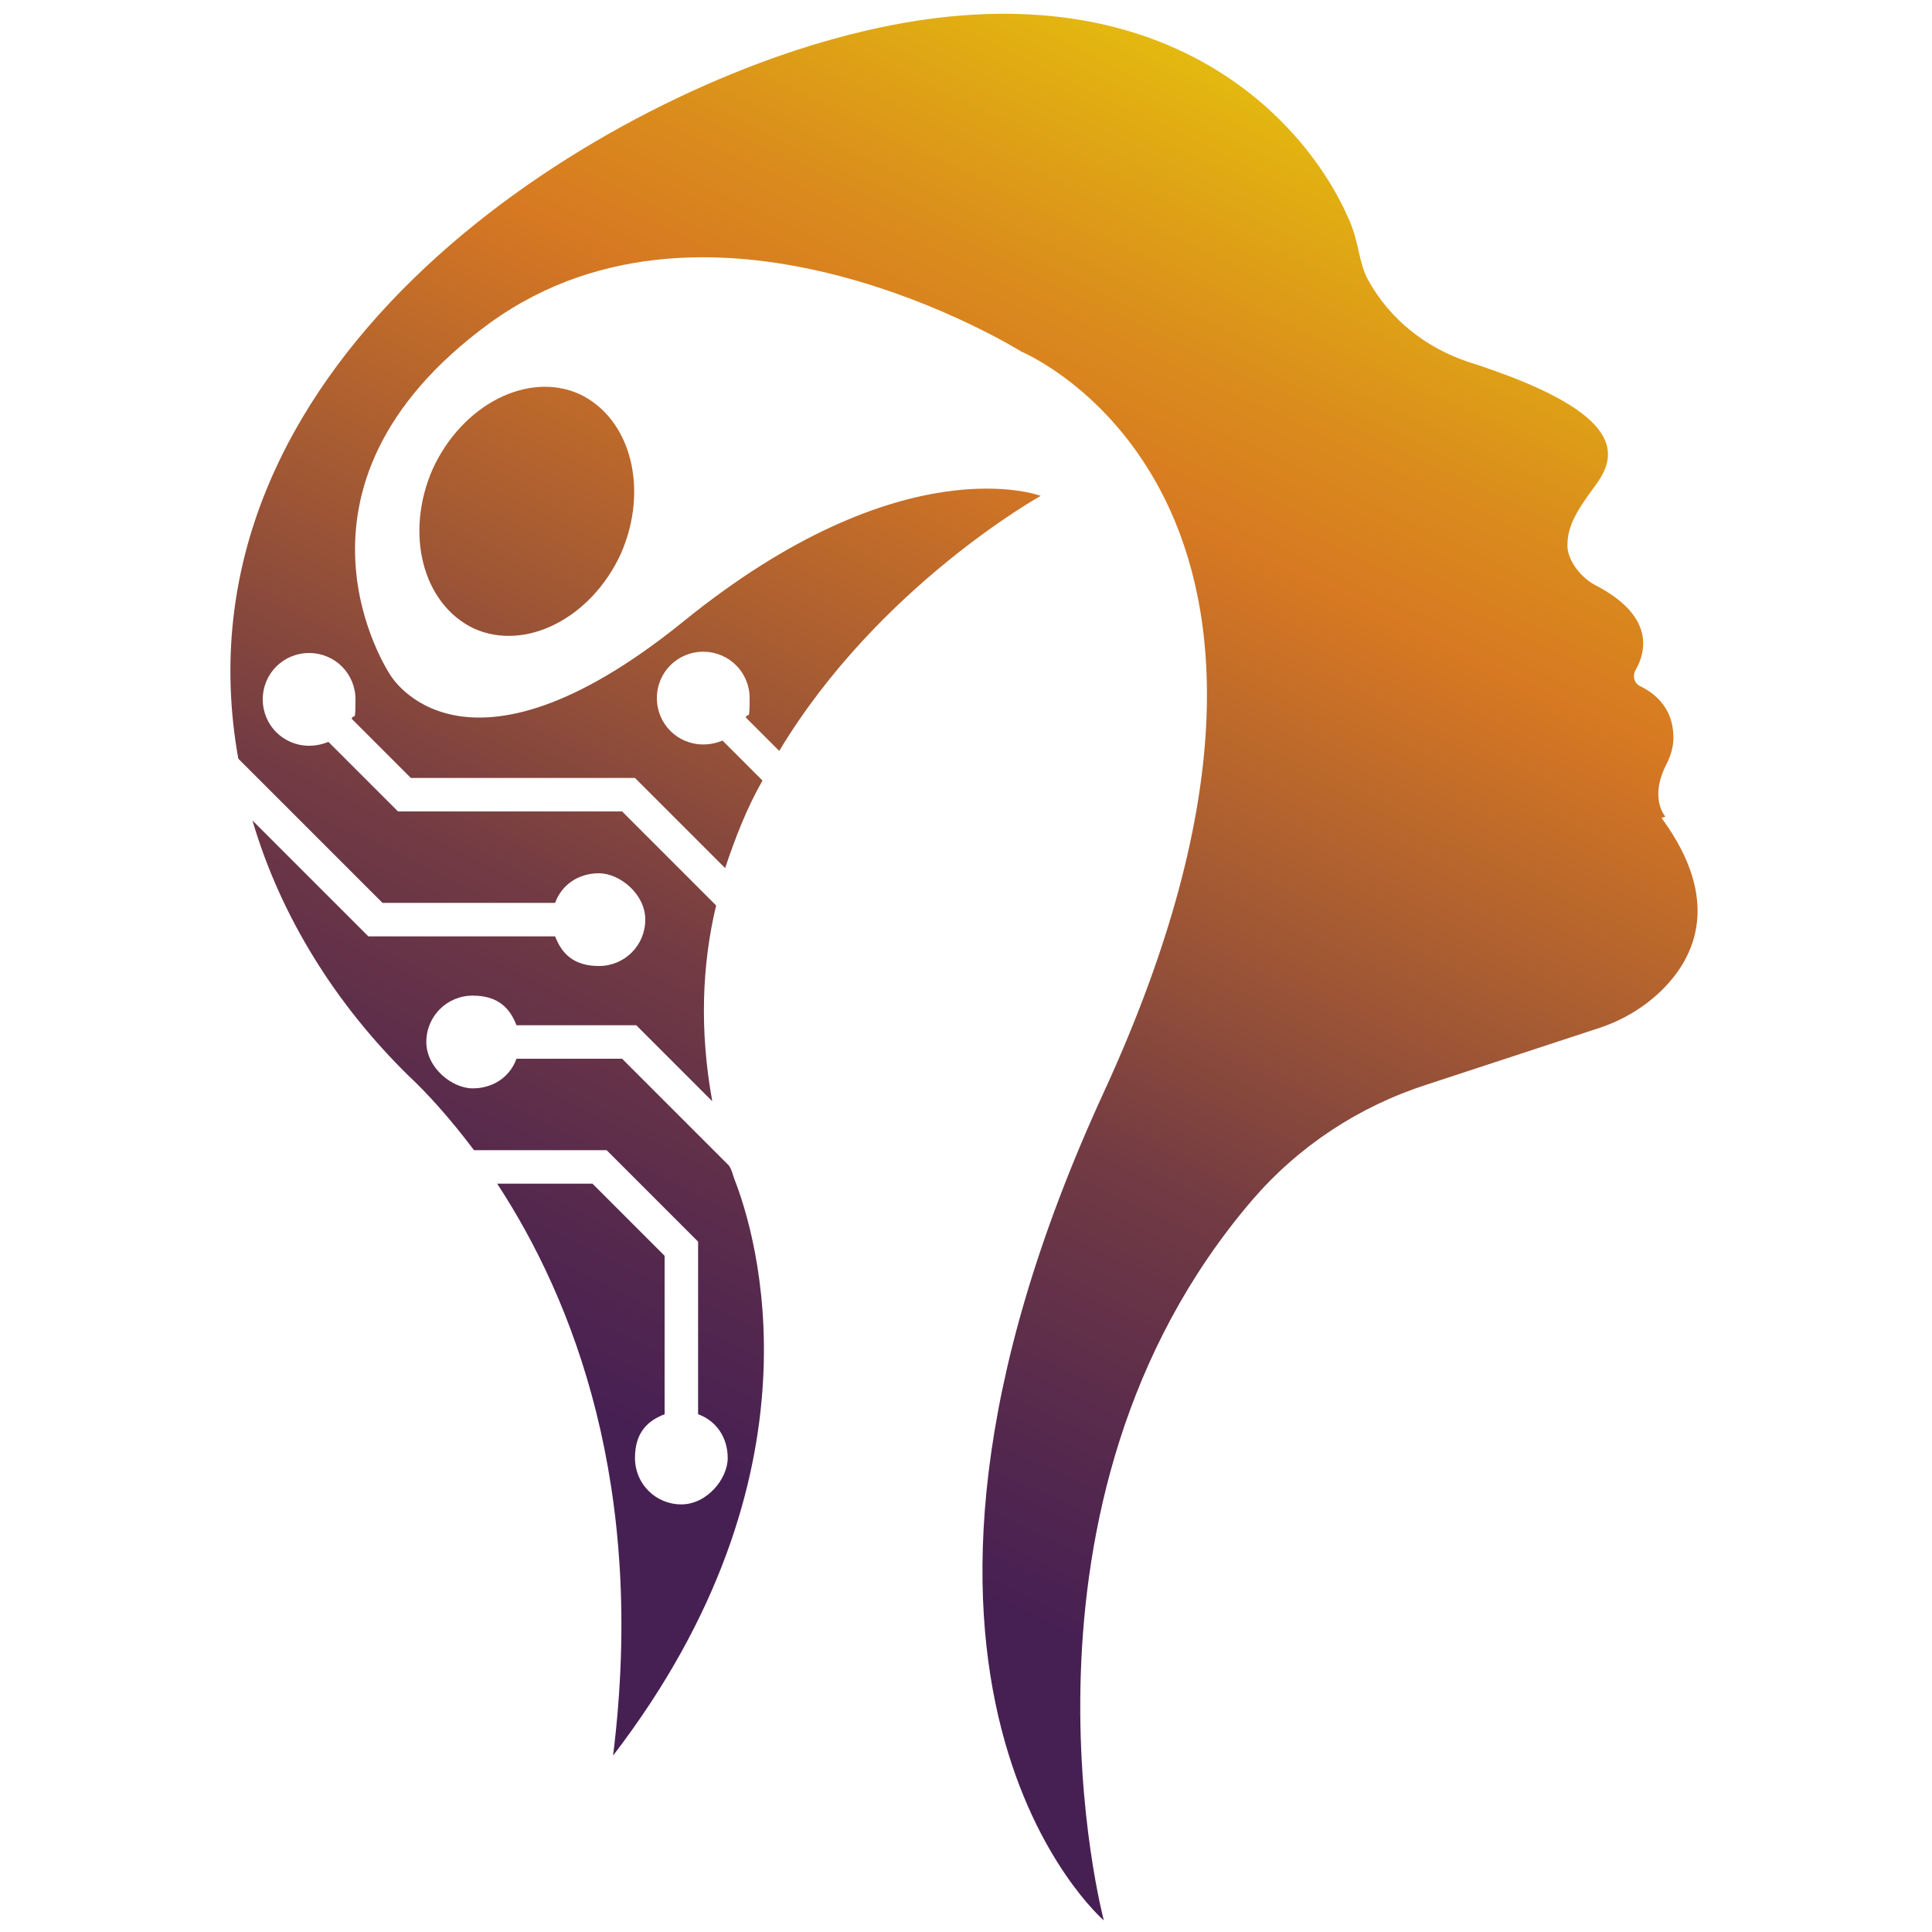 <?xml version="1.0" encoding="UTF-8"?><svg id="Ebene_1" xmlns="http://www.w3.org/2000/svg" xmlns:xlink="http://www.w3.org/1999/xlink" viewBox="0 0 150 150"><defs><style>.cls-1{fill:url(#Unbenannter_Verlauf_12-2);}.cls-2{fill:url(#Unbenannter_Verlauf_12);}</style><linearGradient id="Unbenannter_Verlauf_12" x1="100" y1="5.6" x2="49.7" y2="111.3" gradientUnits="userSpaceOnUse"><stop offset="0" stop-color="#e8ce0a"/><stop offset="0" stop-color="#e4bd0e"/><stop offset=".2" stop-color="#da8c1c"/><stop offset=".3" stop-color="#d77922"/><stop offset=".5" stop-color="#a65b32"/><stop offset=".7" stop-color="#733b43"/><stop offset=".9" stop-color="#53274e"/><stop offset="1" stop-color="#472053"/></linearGradient><linearGradient id="Unbenannter_Verlauf_12-2" x1="65" y1="-11" x2="14.7" y2="94.6" xlink:href="#Unbenannter_Verlauf_12"/></defs><path class="cls-2" d="m129.3,63.4s-1.3-1.4.1-4.1c.4-.8.6-1.6.5-2.5-.1-1.2-.7-2.6-2.5-3.5-.5-.2-.7-.8-.4-1.3.8-1.4,1.5-4.2-3.2-6.6-1.1-.6-2.2-2-2.1-3.2,0-1.7,1.3-3.3,2.3-4.7,1.7-2.4,1.9-5.6-10-9.4-3.3-1.1-6.1-3.3-7.8-6.4-.7-1.3-.7-2.9-1.4-4.5-3.5-8.3-15.5-21-40-14.2C44.7,8.5,13.1,28.6,18.5,58.9l11.2,11.2h13.4c.5-1.4,1.8-2.3,3.4-2.3s3.6,1.6,3.6,3.6-1.6,3.6-3.6,3.6-2.9-1-3.4-2.3h-14.5l-9-9c2.2,7.5,6.5,14.3,12.1,19.8,1.5,1.4,3.3,3.4,5.1,5.8h10.3l7.1,7.1v13.4c1.4.5,2.3,1.8,2.3,3.4s-1.6,3.6-3.6,3.6-3.6-1.6-3.6-3.6,1-2.9,2.3-3.4v-12.3l-5.6-5.6h-7.4c5.9,9,11.6,23.5,9,44.4,16.8-21.9,11.1-40.5,9.4-44.8-.1-.3-.2-.7-.4-1l-8.3-8.3h-8.2c-.5,1.4-1.8,2.3-3.4,2.3s-3.6-1.6-3.6-3.6,1.6-3.6,3.6-3.6,2.9,1,3.4,2.3h9.3l5.9,5.9c-1-5.5-.8-10.6.3-15.2l-7.3-7.3h-17.4l-5.4-5.4c-.5.2-1,.3-1.5.3-2,0-3.6-1.6-3.6-3.6s1.6-3.6,3.6-3.6,3.6,1.6,3.6,3.6-.1,1-.3,1.5l4.6,4.6h17.4l7,7c.8-2.4,1.7-4.7,2.9-6.8l-3.1-3.1c-.5.2-1,.3-1.5.3-2,0-3.6-1.6-3.6-3.6s1.6-3.6,3.6-3.6,3.6,1.6,3.6,3.6-.1,1-.3,1.5l2.6,2.6c7.7-12.8,20.3-19.8,20.3-19.8,0,0-10.7-4.1-27.8,9.8-17.1,13.8-22.7,4.1-22.7,4.1,0,0-9.8-14.5,7.7-27.3,17.5-12.7,41.3,2.2,41.3,2.2,0,0,27.6,11.4,6.4,57.5-21.2,46.1,0,64.3,0,64.3,0,0-8.6-32.4,11.5-55.9,3.6-4.2,8.3-7.3,13.6-9l13.4-4.4c1.8-.6,3.5-1.6,4.9-3,2.5-2.5,4.6-6.9-.1-13.3Z"/><path class="cls-1" d="m33.6,36.4c-2.2,5-.8,10.5,3.2,12.4,4,1.8,9.1-.8,11.4-5.8,2.2-5,.8-10.5-3.2-12.4-4-1.8-9.1.8-11.4,5.8Z"/></svg>